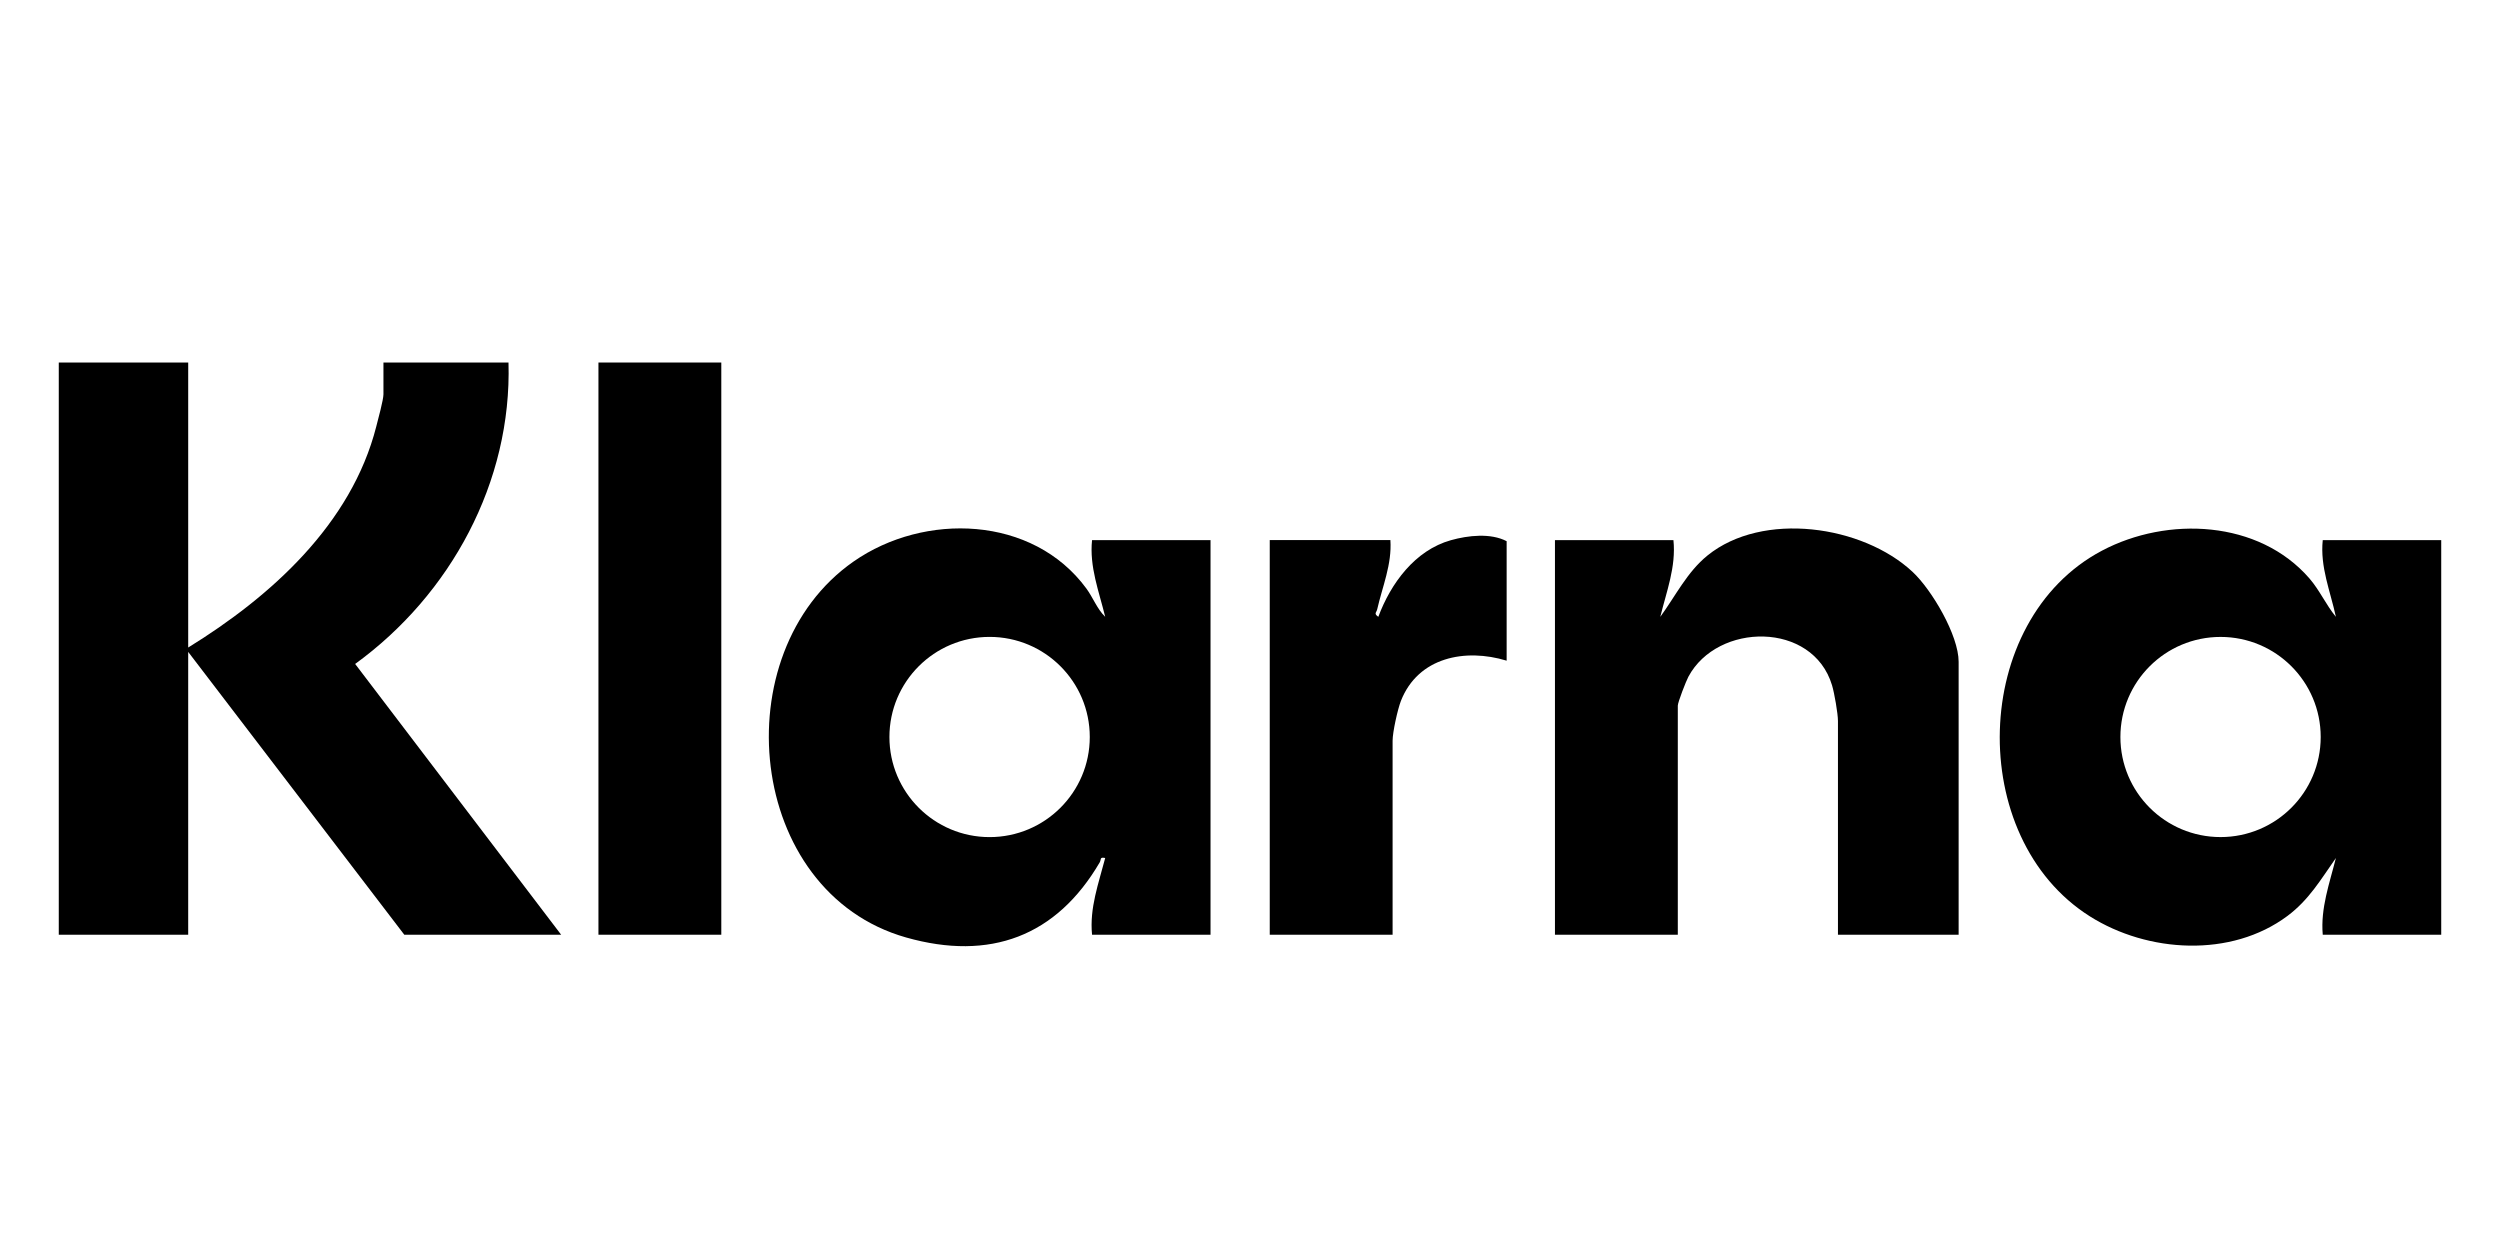 <?xml version="1.0" encoding="UTF-8"?>
<svg id="Layer_1" data-name="Layer 1" xmlns="http://www.w3.org/2000/svg" viewBox="0 0 1000 500">
  <g>
    <path d="M436.82,373.89c-1.06-10.67,2.64-20.59,5.26-30.69-2.33-.48-1.51.58-2.18,1.72-17.3,29.61-43.89,39.59-77.46,30.07-64.03-18.16-73.41-113.84-21.02-150.38,28.36-19.78,71.71-18.4,93.13,10.8,2.67,3.64,4.29,8.19,7.53,11.32-2.46-10.13-6.37-20.01-5.26-30.69h47.39v157.85h-47.39ZM435.91,294.8c0-22.11-17.94-40.04-40.07-40.04s-40.07,17.93-40.07,40.04,17.94,40.04,40.07,40.04,40.07-17.93,40.07-40.04Z"/>
    <g>
      <path d="M75.28,145.01v114c33.05-20.37,65.27-49.33,75.22-88.38.7-2.74,2.88-10.73,2.88-12.9v-12.72h50.02c1.38,47.81-23.19,92.87-61.34,120.57l82.4,108.31h-62.74l-86.44-113.13v113.13H23.51v-228.88h51.77Z"/>
      <rect x="239.38" y="145.01" width="49.14" height="228.88"/>
    </g>
  </g>
  <g>
    <path d="M602.67,264.27c-16.55-5.05-35.42-1.42-42.29,16.06-1.33,3.39-3.34,12.54-3.34,15.95v77.61h-49.14v-157.85h48.26c.66,9.68-3.2,18.56-5.27,27.66-.31,1.38-1.49,1.71.44,3.03,4.97-13.38,14.67-26.61,29-30.64,6.95-1.95,15.94-2.94,22.33.39v47.79Z"/>
    <g>
      <path d="M783.44,373.89h-48.26v-85.5c0-2.96-1.44-11.23-2.37-14.29-7.71-25.62-45.82-25.19-57.46-3.4-.93,1.74-4.23,10.19-4.23,11.56v91.64h-49.14v-157.85h47.39c1.11,10.68-2.79,20.56-5.26,30.69,6.08-8.31,10.71-17.92,18.88-24.54,22.05-17.86,62.04-12.13,82.04,6.55,7.72,7.21,18.42,25.39,18.42,35.97v109.18Z"/>
      <path d="M929.1,373.89c-.93-10.64,2.73-20.59,5.26-30.69-6.05,8.6-10.77,16.75-19.37,23.17-22.56,16.84-55.87,14.78-79.02.18-49.87-31.43-47.8-118.44,4.79-146.27,26.25-13.89,62.79-12.28,83.05,11.14,4.08,4.72,6.61,10.54,10.55,15.32-2.2-10.2-6.38-19.98-5.26-30.69h47.39v157.85h-47.39ZM928.28,294.8c0-22.11-17.93-40.03-40.06-40.03s-40.06,17.92-40.06,40.03,17.93,40.03,40.06,40.03,40.06-17.92,40.06-40.03Z"/>
    </g>
  </g>
</svg>